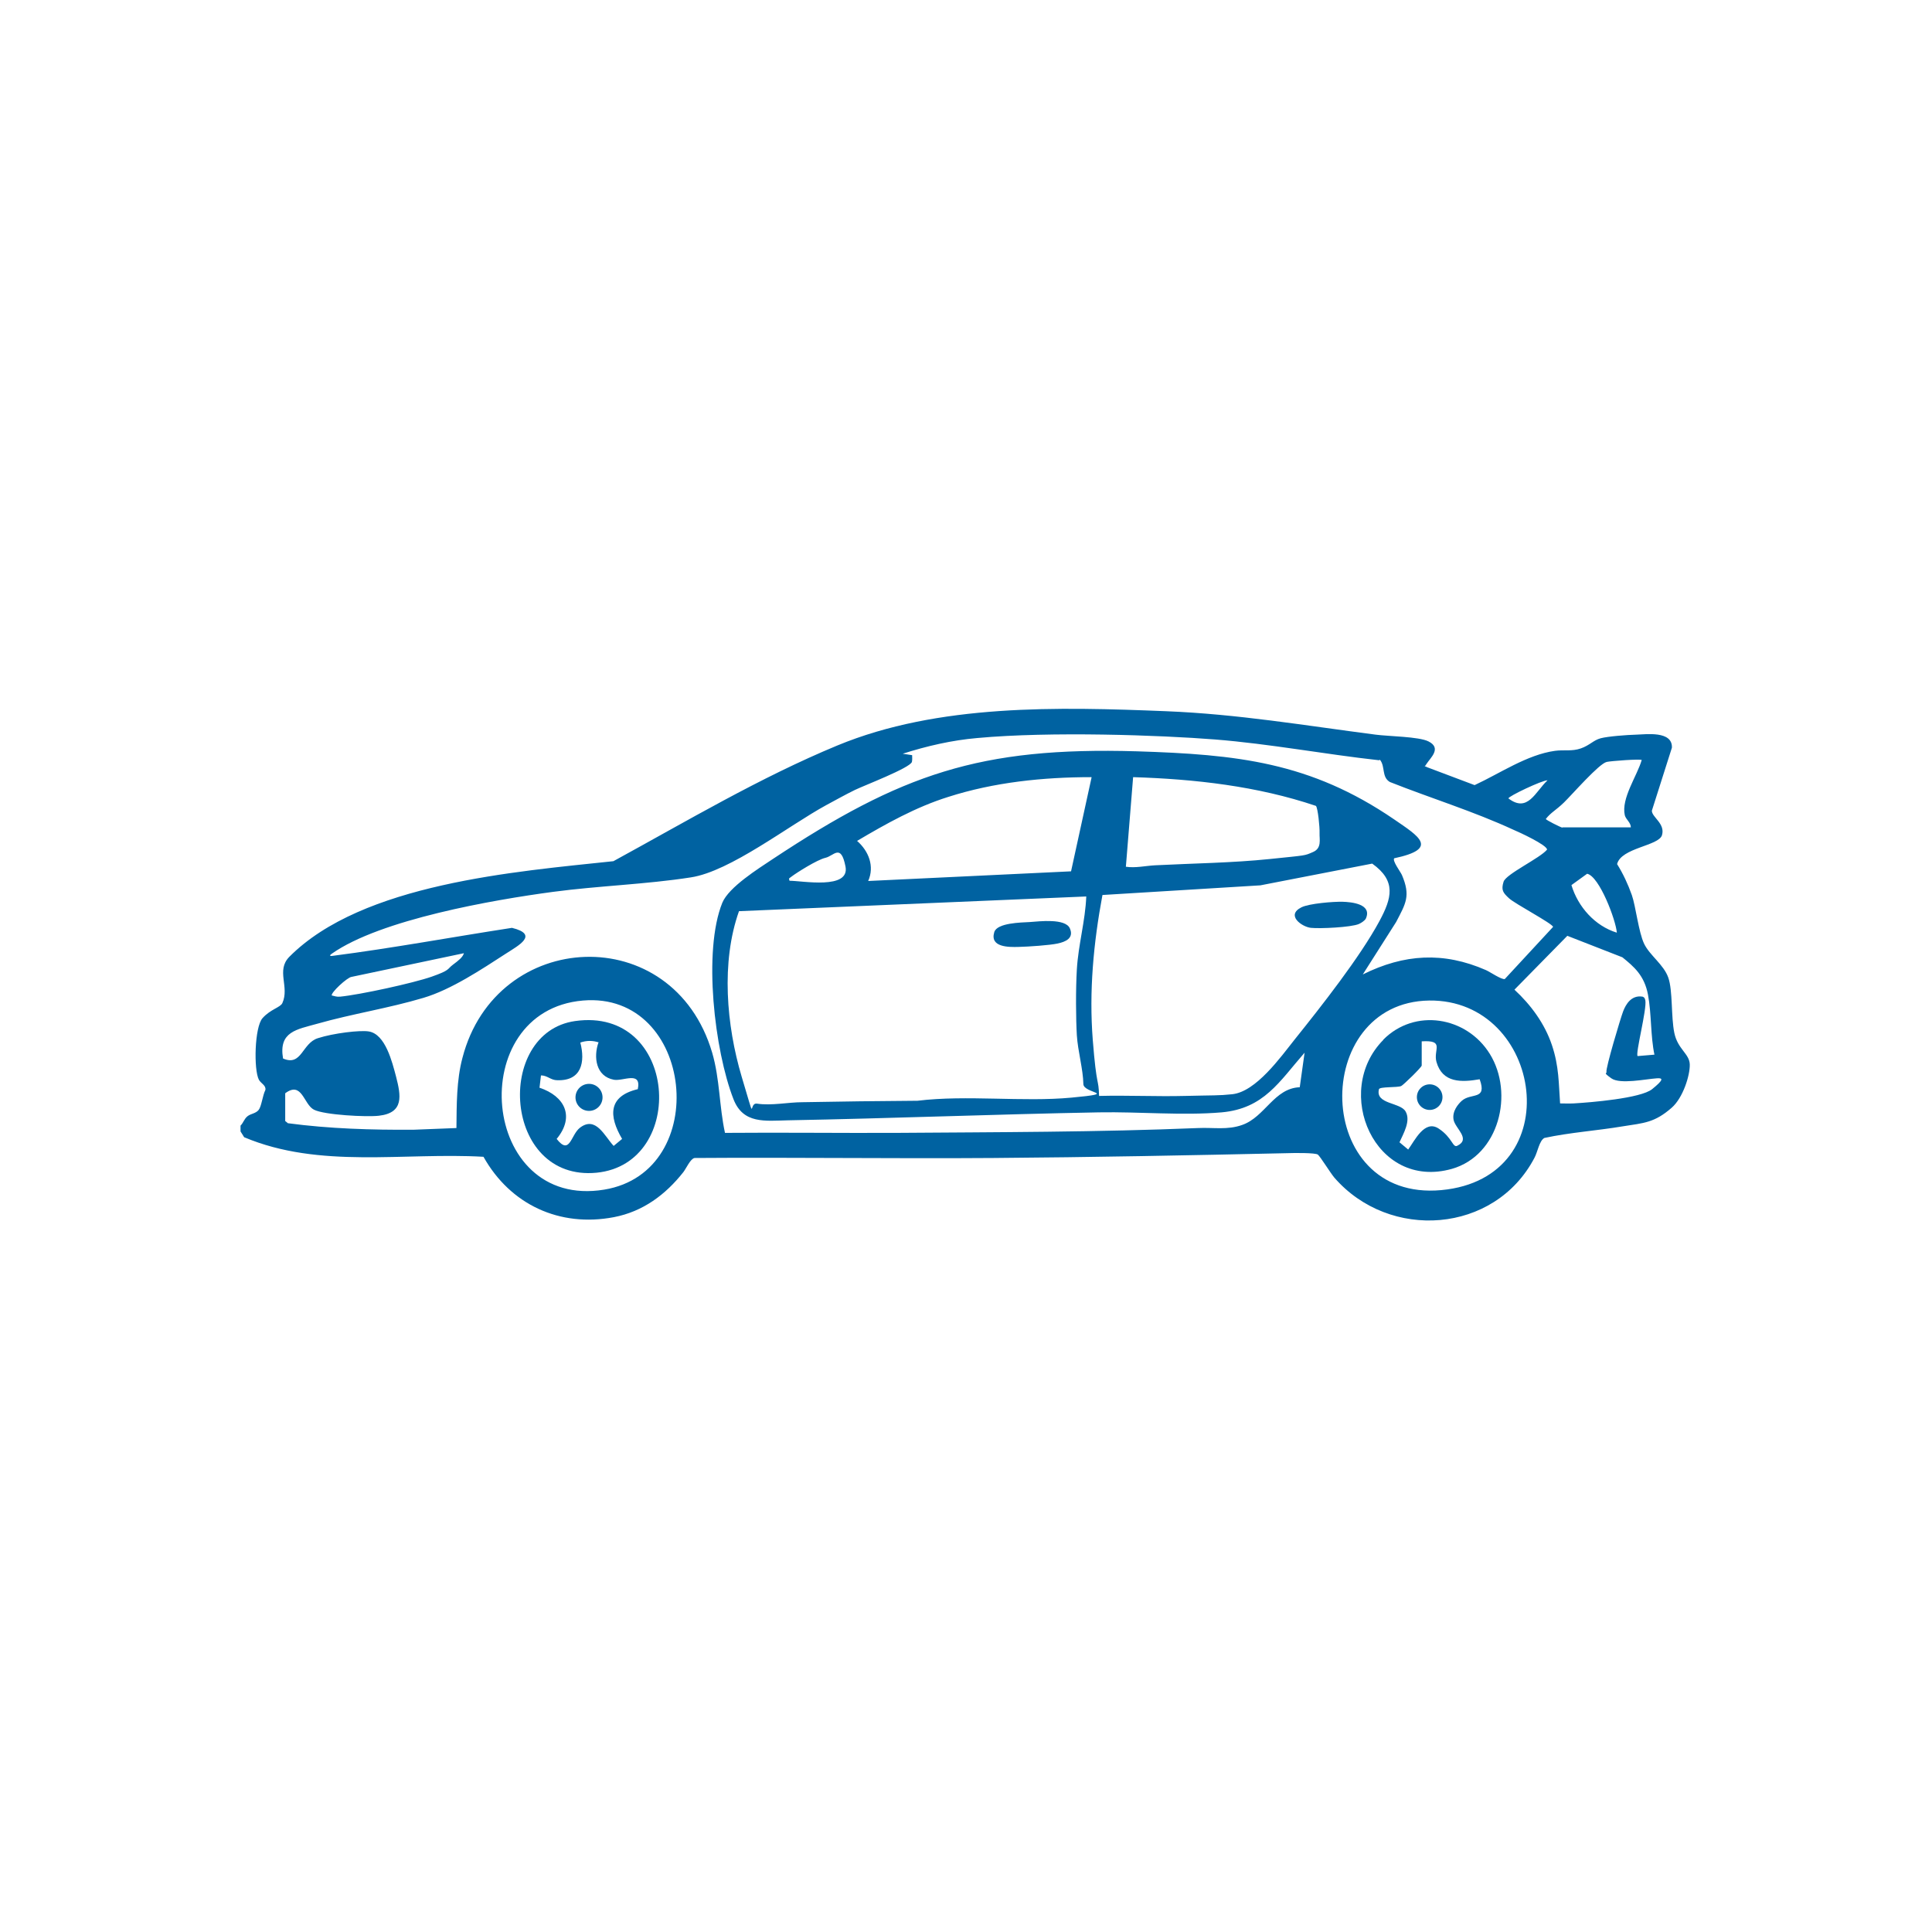 <?xml version="1.0" encoding="UTF-8"?>
<svg id="Layer_1" xmlns="http://www.w3.org/2000/svg" version="1.1" viewBox="0 0 800 800">
  <!-- Generator: Adobe Illustrator 29.5.1, SVG Export Plug-In . SVG Version: 2.1.0 Build 141)  -->
  <defs>
    <style>
      .st0 {
        fill: #0062a1;
      }
    </style>
  </defs>
  <path class="st0" d="M99.6,466.1c1.2-1.2,1.5-2.8,2.9-3.9s3.4-1.1,4.6-2.6,1.6-5.9,2.8-8.3c.3-1.9-1.8-2.6-2.7-4.2-2.2-4.2-1.8-21.8,1.5-25.5s7.3-4.4,8.2-6.2c3.1-6.8-2.7-13.5,2.9-19.2,30.2-30.4,93.8-35.3,134.2-39.6,30.4-16.6,60.6-34.6,92.7-47.9,41.8-17.3,91.5-16,136.2-14.2,29.8,1.2,57.3,5.9,86.7,9.7,5.2.7,18,.8,21.9,2.8,5.6,2.8.8,6.8-.8,9.3s-1,.4,0,1.3l19.9,7.5c10.4-4.8,21.7-12.6,33.3-14.2,3.7-.5,7,.3,10.7-1s5.2-3.4,8.2-4.2,10.9-1.4,14.8-1.5,15-1.7,14.7,5.4l-8.3,26.1c0,2.7,5.6,5.3,4.2,10.1-1.3,4.5-16.9,5.2-18.6,12,2.5,4,4.5,8.3,6.1,12.8s2.8,15.4,5.1,20.2,8.1,8.6,10,14c1.9,5.4,1.1,16.1,2.5,22.9s6.3,8.6,6.4,13.1-2.8,13.8-7.5,17.9c-7.1,6.2-11.4,6.3-20.3,7.7-10.7,1.8-21.7,2.5-32.4,4.8-2.1,1.1-2.8,5.8-4.1,8.2-16.5,31.5-60.1,34.5-82.9,8.2-1.6-1.9-5.8-8.7-6.8-9.5s-10-.7-12.5-.6c-40.5.9-81.2,1.7-121.8,2-41.3.3-82.6-.3-123.8,0-1.7.3-3.4,4.2-4.6,5.8-7.4,9.4-16.8,16.4-28.8,18.7-22.5,4.3-42.9-5.2-54-25-33-1.9-67.8,5.1-99.1-8.1l-1.5-2.4v-2.6h0ZM571,314.8c-22.6-2.5-45.2-6.8-67.9-8.6s-68-3.4-98.4-.6c-10.5.9-20.9,3.3-30.9,6.5l3.9.6c0,.9.1,1.9-.1,2.8-.8,2.5-19.9,9.8-23.6,11.6s-8,4.2-11.9,6.3c-15.6,8.5-39.7,27.4-56,29.9-18.6,2.9-38.4,3.5-57.1,6-24.7,3.3-71.4,11.4-91.6,25.6-.9.6-1.1,1.1.3.9,24.8-3.2,49.6-7.8,74.3-11.6,11.3,2.8,2.7,7.3-2.4,10.6-10.2,6.6-22.8,15-34.3,18.4-14.4,4.3-29.5,6.6-43.9,10.7-8.5,2.4-16.1,3.2-14.2,14.4,7.8,3.4,7.8-6.3,14.4-8.4,6.5-2.1,17.5-3.4,21.1-2.8,6.9,1.1,9.7,12.7,11.3,18.7,2,7.8,3.4,15-7.1,16.2-5,.6-22.6-.3-26.9-2.5s-4.9-12-11.9-6.8v11.5c.1,0,1.1.9,1.1.9,17.3,2.3,34.6,2.8,52,2.7l17.8-.7c.1-9.5,0-19.8,2.5-29.1,13.9-53.6,87.2-57.1,103.4-2.1,3.2,11,2.9,22.2,5.3,33.2,23.6-.2,47.3.1,70.9,0,41.2-.3,83.9-.3,125-2,6.3-.3,12.2.9,18.3-1.3,9.4-3.3,13.2-15.2,23.8-15.6l2-14.3c-10.5,12-16.8,23.1-34.3,24.7-16.2,1.4-34.2-.3-50.8,0-42.9.8-86,2.5-128.9,3.3-9.4.2-18.5,1.6-22.5-8.8-7.8-20-12.7-61.3-4.6-81.3,2.7-6.5,14.9-14.1,20.9-18.1,53.2-35.2,85.7-46.5,150.7-44.6,41.4,1.3,71.8,4.4,106.6,28.2,10.2,7,18.8,12.1,0,16.1-.8,1.1,2.5,5.4,3.2,6.9,3.7,8.7,1.6,11.8-2.4,19.5l-13.8,21.7c17.1-8.5,33.4-9.5,51-1.8,1.8.8,6.4,4,7.8,3.7l20-21.6c-.3-1.4-15.7-9.5-18.2-11.8s-3.4-3.4-2.3-6.9c1-3.2,15.2-9.8,18-13.3,0-1.9-11.7-7.3-13.9-8.2-16.4-7.6-34.3-13.1-51.2-19.8-3.5-2.1-1.8-6.4-4.1-9.2h0ZM647,342.6h28.3c0-2-2-3.2-2.5-5-1.6-7,5.1-16.3,7-22.9-.6-.5-12.8.4-14.5.8-3.2.7-14.4,13.6-17.7,16.8s-5.4,4.1-7.5,6.8c-.1.4,6.2,3.5,6.8,3.6h0ZM451.9,321.8c-19.9,0-40.3,2.1-59.3,8.2-13.4,4.2-25.7,11.1-37.7,18.2,4.8,4.2,7.3,10.5,4.6,16.6l84-4,8.5-38.9ZM544.9,333.7c-24.3-8.2-50.1-11.1-75.7-11.9l-3,37.1c4,.6,8.2-.4,12.1-.6,15.6-.8,32.1-1,47.5-2.6s14.2-1.3,17.9-2.9,2.6-5.2,2.7-7.8-.7-10.4-1.5-11.3h0ZM640.8,323.1c-2.3,0-16.2,6.6-16.2,7.5,8,6.1,11.1-2.7,16.2-7.5ZM326.9,364.7c5.3,0,25.1,3.8,23.2-5.9s-4.8-4.4-8.3-3.6-12.1,6.3-13.8,7.6-1.3.7-1.1,1.8ZM455.2,453.8c11.8-.3,23.7.3,35.5,0s13.9-.1,19.5-.7c9.9-1,20.1-15.4,26-22.8,10.9-13.6,26.9-33.9,35-48.9,5.1-9.5,7.1-16.6-3-23.8l-46.3,9-65.4,4c-3.7,19.9-5.6,39.8-4,60.1s2.4,15.4,2.6,23.1h0ZM669.5,386.2c-.4-5.2-7.2-23.3-12.3-24.4l-6.5,4.7c2.7,9,9.7,16.9,18.8,19.7h0ZM450,371.2l-144,6.1c-7.5,21.1-5.2,47.3,1.1,68.5,6.4,21.2,2.5,10.6,6.4,11.2,6,.9,12.9-.6,18.8-.6,15.9-.3,31.7-.5,47.6-.6,20.5-2.5,43.6.6,63.8-1.3s5-1.6,4.9-5.6c-.1-6.1-2.3-13.7-2.7-20.2-.4-6.5-.5-19,0-27.3.6-10.2,3.5-20.1,3.9-30.2ZM685.1,436.9c-1.7-8-1.2-17-2.7-25s-5.8-11.6-10.6-15.5l-22.8-8.9-21.9,22.3c6.8,6.3,12.5,14,15.5,22.9,3,8.9,2.8,16,3.4,24.2,1.8,0,3.7.1,5.6,0,7-.4,27.8-2.1,32.5-5.9s4.7-4.7,2-4.5c-4.6.3-15.3,2.6-18.9,0s-1.8-1.8-2-2.6c-.4-1.5,5.8-22.2,6.9-25.1s3.4-6.9,8.1-6.1c.8.3.9.8,1.1,1.5.7,3.7-4.2,22.1-3.2,23.1l7.1-.6h-.1ZM137.4,412.2c1.2.3,2,.6,3.4.5,8.2-.8,30.3-5.6,38-8.3,7.7-2.7,6.3-3.1,8.7-4.9s4.1-3.1,4.6-4.8l-46.5,9.8c-1.7.1-8.9,6.7-8.2,7.8h0ZM241.4,414.3c-49.4,4.2-42.7,86.8,8.8,78.3,44.9-7.4,37.2-82.2-8.8-78.3ZM591.8,414.3c-49.2.7-48.4,83.4,5,78.5s42.1-79.1-5-78.5Z"/>
  <g>
    <path class="st0" d="M426.4,381.8c4.1-.3,14.7-1.6,16.6,2.6,1.8,4.1-1.8,5.6-5.1,6.3s-11.9,1.3-16.2,1.4c-4,.1-11.9.2-10-6.1,1.1-3.9,11.2-4,14.7-4.2h0Z"/>
    <path class="st0" d="M555.9,373.4c3.7.1,12.3.9,9.7,6.9-.4.9-2,1.9-2.9,2.3-3.2,1.4-16.2,2-19.9,1.6s-10.5-5.2-3.9-8.5c3.2-1.6,13.3-2.4,17.1-2.3h0Z"/>
  </g>
  <g>
    <path class="st0" d="M572.7,430.6c13.1-13.3,34.6-9.7,44.2,5.8,10.1,16.3,3.9,42-15.7,47.6-31.9,9-49.6-32-28.4-53.4ZM588.7,431.1v10.1c0,.7-7.6,8.1-8.5,8.5-1.5.7-8.8.2-9.2,1.3-1.6,6.3,8.8,5.4,11,9.2,2.3,3.9-.9,9.2-2.5,12.8l3.6,3c2.7-3.7,6.8-12.5,12.6-8.7,5.8,3.8,5.8,8.2,7.8,7.1,5.6-2.8-.9-7.1-1.6-10.7s2-6.6,3.3-7.8c3.9-3.6,10.7-.1,7.5-9-7.5,1.3-15.4,1.6-17.9-7.2-1.4-5.1,3.7-9.1-6.2-8.5h0Z"/>
    <circle class="st0" cx="592" cy="454.3" r="5.3"/>
  </g>
  <g>
    <path class="st0" d="M238.1,422.8c42.7-6.1,46.7,59.1,8.9,62.8-38.7,3.7-42.3-58-8.9-62.8h0ZM248.1,431.7c-2.6-.9-5.2-.9-7.8,0,2.1,8.1.5,15.9-9.5,15.6-2.8,0-4.1-2-6.8-2l-.6,5.1c10.5,3.5,14.7,12,7.1,21.2,5.5,7,5.8-1.6,9.6-4.6,6.6-5.1,10.2,3.4,14,7.5l3.5-2.9c-5.6-9.5-5.8-17.7,6.5-20.6,1.6-7.7-6.1-3.2-9.9-3.9-7.5-1.4-8.5-9.4-6.4-15.4h.1Z"/>
    <circle class="st0" cx="243.9" cy="454.4" r="5.6"/>
  </g>
</svg>